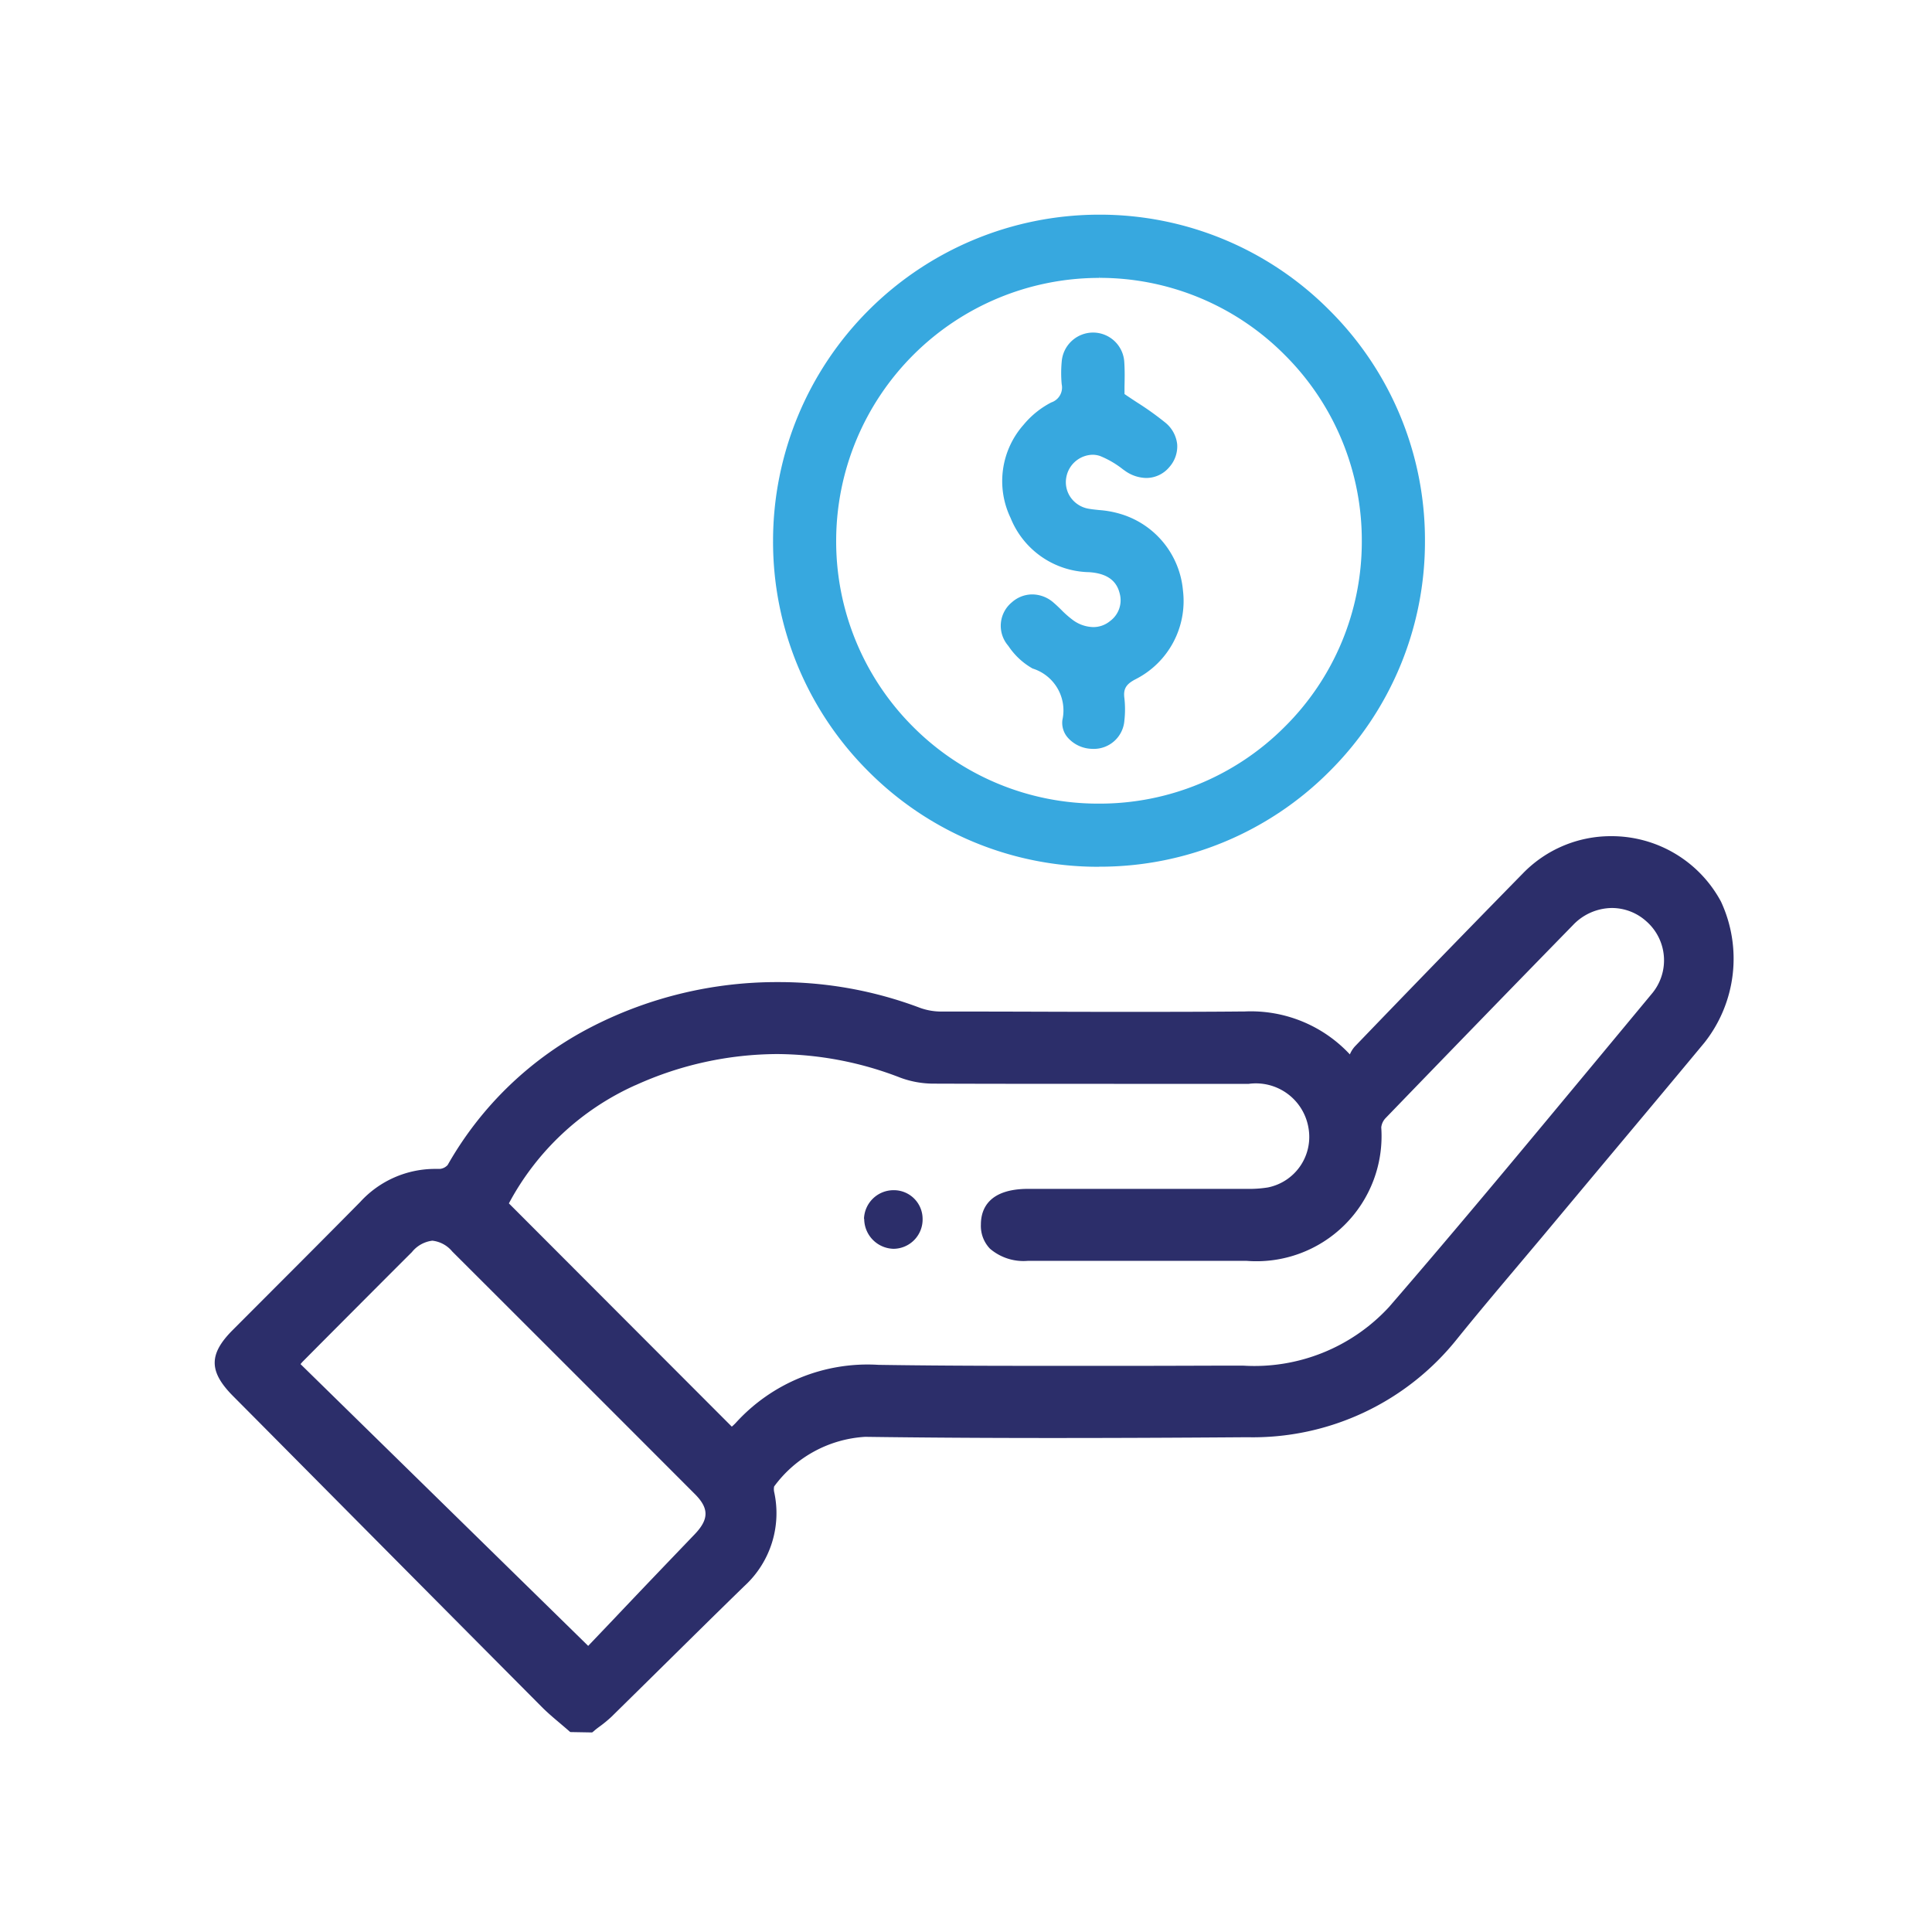 <svg xmlns="http://www.w3.org/2000/svg" width="45" height="45" viewBox="0 0 45 45"><g transform="translate(10263 -12605)"><rect width="45" height="45" transform="translate(-10263 12605)" fill="none"/><g transform="translate(361.148 621.051)"><path d="M-350.591-599.633l-.042-.037c-.064-.056-.13-.111-.194-.166-.142-.12-.29-.244-.425-.38-2.224-2.236-4.483-4.513-6.667-6.714l-.524-.527c-.569-.573-.572-.977-.01-1.54l.943-.945c.667-.667,1.355-1.357,2.028-2.039a2.359,2.359,0,0,1,1.744-.769l.113,0a.281.281,0,0,0,.179-.091,8.114,8.114,0,0,1,3.373-3.228,9.442,9.442,0,0,1,4.33-1.032,9.3,9.3,0,0,1,3.3.6,1.468,1.468,0,0,0,.512.086h.574c1.138,0,2.313.007,3.469.007,1.1,0,2.075,0,2.975-.009h.035a3.15,3.15,0,0,1,2.446,1,.641.641,0,0,1,.121-.19c1.154-1.2,2.522-2.611,3.913-4.03a2.853,2.853,0,0,1,2.054-.863,2.892,2.892,0,0,1,2.556,1.524,3.154,3.154,0,0,1-.382,3.281c-.9,1.085-1.823,2.184-2.713,3.248l-1.086,1.3-.623.74c-.439.521-.893,1.06-1.329,1.6a6.088,6.088,0,0,1-4.9,2.307c-1.823.013-3.213.018-4.509.018-1.589,0-3.016-.009-4.364-.027h-.033a2.836,2.836,0,0,0-2.115,1.156.322.322,0,0,0,0,.124,2.3,2.3,0,0,1-.69,2.192c-.609.592-1.224,1.2-1.819,1.787q-.64.632-1.281,1.262a2.9,2.9,0,0,1-.283.232c-.042.031-.085.063-.125.1l-.041.032Zm-3.684-11.183c-.71.708-1.429,1.431-2.126,2.13l-.413.416c-.018.018-.037.04-.059.067l6.7,6.563.625-.656c.6-.634,1.229-1.29,1.852-1.94.34-.354.341-.611,0-.948-1.791-1.794-3.637-3.64-5.643-5.642a.7.7,0,0,0-.464-.252A.722.722,0,0,0-354.275-610.817Zm5.2-3.883a6.23,6.23,0,0,0-2.945,2.752l5.192,5.2a1.058,1.058,0,0,0,.092-.087,4.145,4.145,0,0,1,3.324-1.352c1.05.016,2.188.023,3.579.023.831,0,1.676,0,2.493,0,.792,0,1.611-.005,2.417-.005a4.265,4.265,0,0,0,3.4-1.362c1.657-1.914,3.3-3.9,4.891-5.814q.612-.737,1.224-1.475a1.208,1.208,0,0,0-.121-1.7,1.2,1.2,0,0,0-.8-.308,1.265,1.265,0,0,0-.908.4c-1.434,1.468-2.9,2.98-4.364,4.495a.37.37,0,0,0-.1.215,2.914,2.914,0,0,1-3.133,3.109q-2.207,0-4.414,0h-.688a1.2,1.2,0,0,1-.878-.283.764.764,0,0,1-.212-.564c0-.378.2-.829,1.1-.83h2.3q1.4,0,2.8,0a2.737,2.737,0,0,0,.484-.033,1.2,1.2,0,0,0,.947-1.38,1.242,1.242,0,0,0-1.392-1.033h-3.139c-1.414,0-2.8,0-4.19-.005a2.238,2.238,0,0,1-.784-.138,8.027,8.027,0,0,0-2.872-.551A8.039,8.039,0,0,0-349.07-614.7Zm5.326,3.112a.689.689,0,0,1,.682-.667.669.669,0,0,1,.683.657.683.683,0,0,1-.673.708h0A.7.7,0,0,1-343.744-611.587Z" transform="translate(-10260.275 12623.925)" fill="#2c2e6a"/><path d="M-351.281-605.312a7.545,7.545,0,0,1-5.373-2.224,7.548,7.548,0,0,1-2.219-5.377,7.6,7.6,0,0,1,7.585-7.588h.006a7.537,7.537,0,0,1,5.37,2.228,7.545,7.545,0,0,1,2.223,5.378,7.542,7.542,0,0,1-2.223,5.36,7.543,7.543,0,0,1-5.362,2.221Zm0-13.716a6.129,6.129,0,0,0-6.122,6.106,6.1,6.1,0,0,0,1.787,4.345,6.083,6.083,0,0,0,4.331,1.794h0a6.083,6.083,0,0,0,4.325-1.785,6.07,6.07,0,0,0,1.8-4.315,6.093,6.093,0,0,0-1.79-4.346,6.076,6.076,0,0,0-4.328-1.8l0-.049h0Zm-.158,10.969a.778.778,0,0,1-.564-.255.524.524,0,0,1-.131-.416,1.022,1.022,0,0,0-.694-1.2,1.656,1.656,0,0,1-.559-.518l-.025-.032a.708.708,0,0,1,.1-.991.717.717,0,0,1,.474-.185.758.758,0,0,1,.5.193c.061.052.12.109.176.164a2.278,2.278,0,0,0,.277.243.829.829,0,0,0,.47.161.609.609,0,0,0,.391-.14.6.6,0,0,0,.222-.653c-.076-.3-.308-.459-.708-.486a2.014,2.014,0,0,1-1.83-1.262,1.981,1.981,0,0,1,.3-2.169,2.069,2.069,0,0,1,.648-.523.366.366,0,0,0,.242-.423,2.83,2.83,0,0,1,0-.523.734.734,0,0,1,.728-.681h.005a.729.729,0,0,1,.725.691c.013.2.009.391.005.564,0,.062,0,.122,0,.177.1.069.2.135.3.2a6.957,6.957,0,0,1,.641.458.754.754,0,0,1,.286.513.724.724,0,0,1-.181.528.7.7,0,0,1-.538.256.877.877,0,0,1-.51-.177l-.032-.022a2.168,2.168,0,0,0-.536-.313.555.555,0,0,0-.176-.029.638.638,0,0,0-.609.522.619.619,0,0,0,.1.471.646.646,0,0,0,.43.266c.076.013.156.021.233.029a2.309,2.309,0,0,1,.482.086,2.047,2.047,0,0,1,1.471,1.784,2.042,2.042,0,0,1-1.1,2.069c-.225.115-.292.227-.264.441a2.327,2.327,0,0,1,0,.525.714.714,0,0,1-.73.658Z" transform="translate(-10247.269 12609.45)" fill="#37a8df"/></g></g></svg>